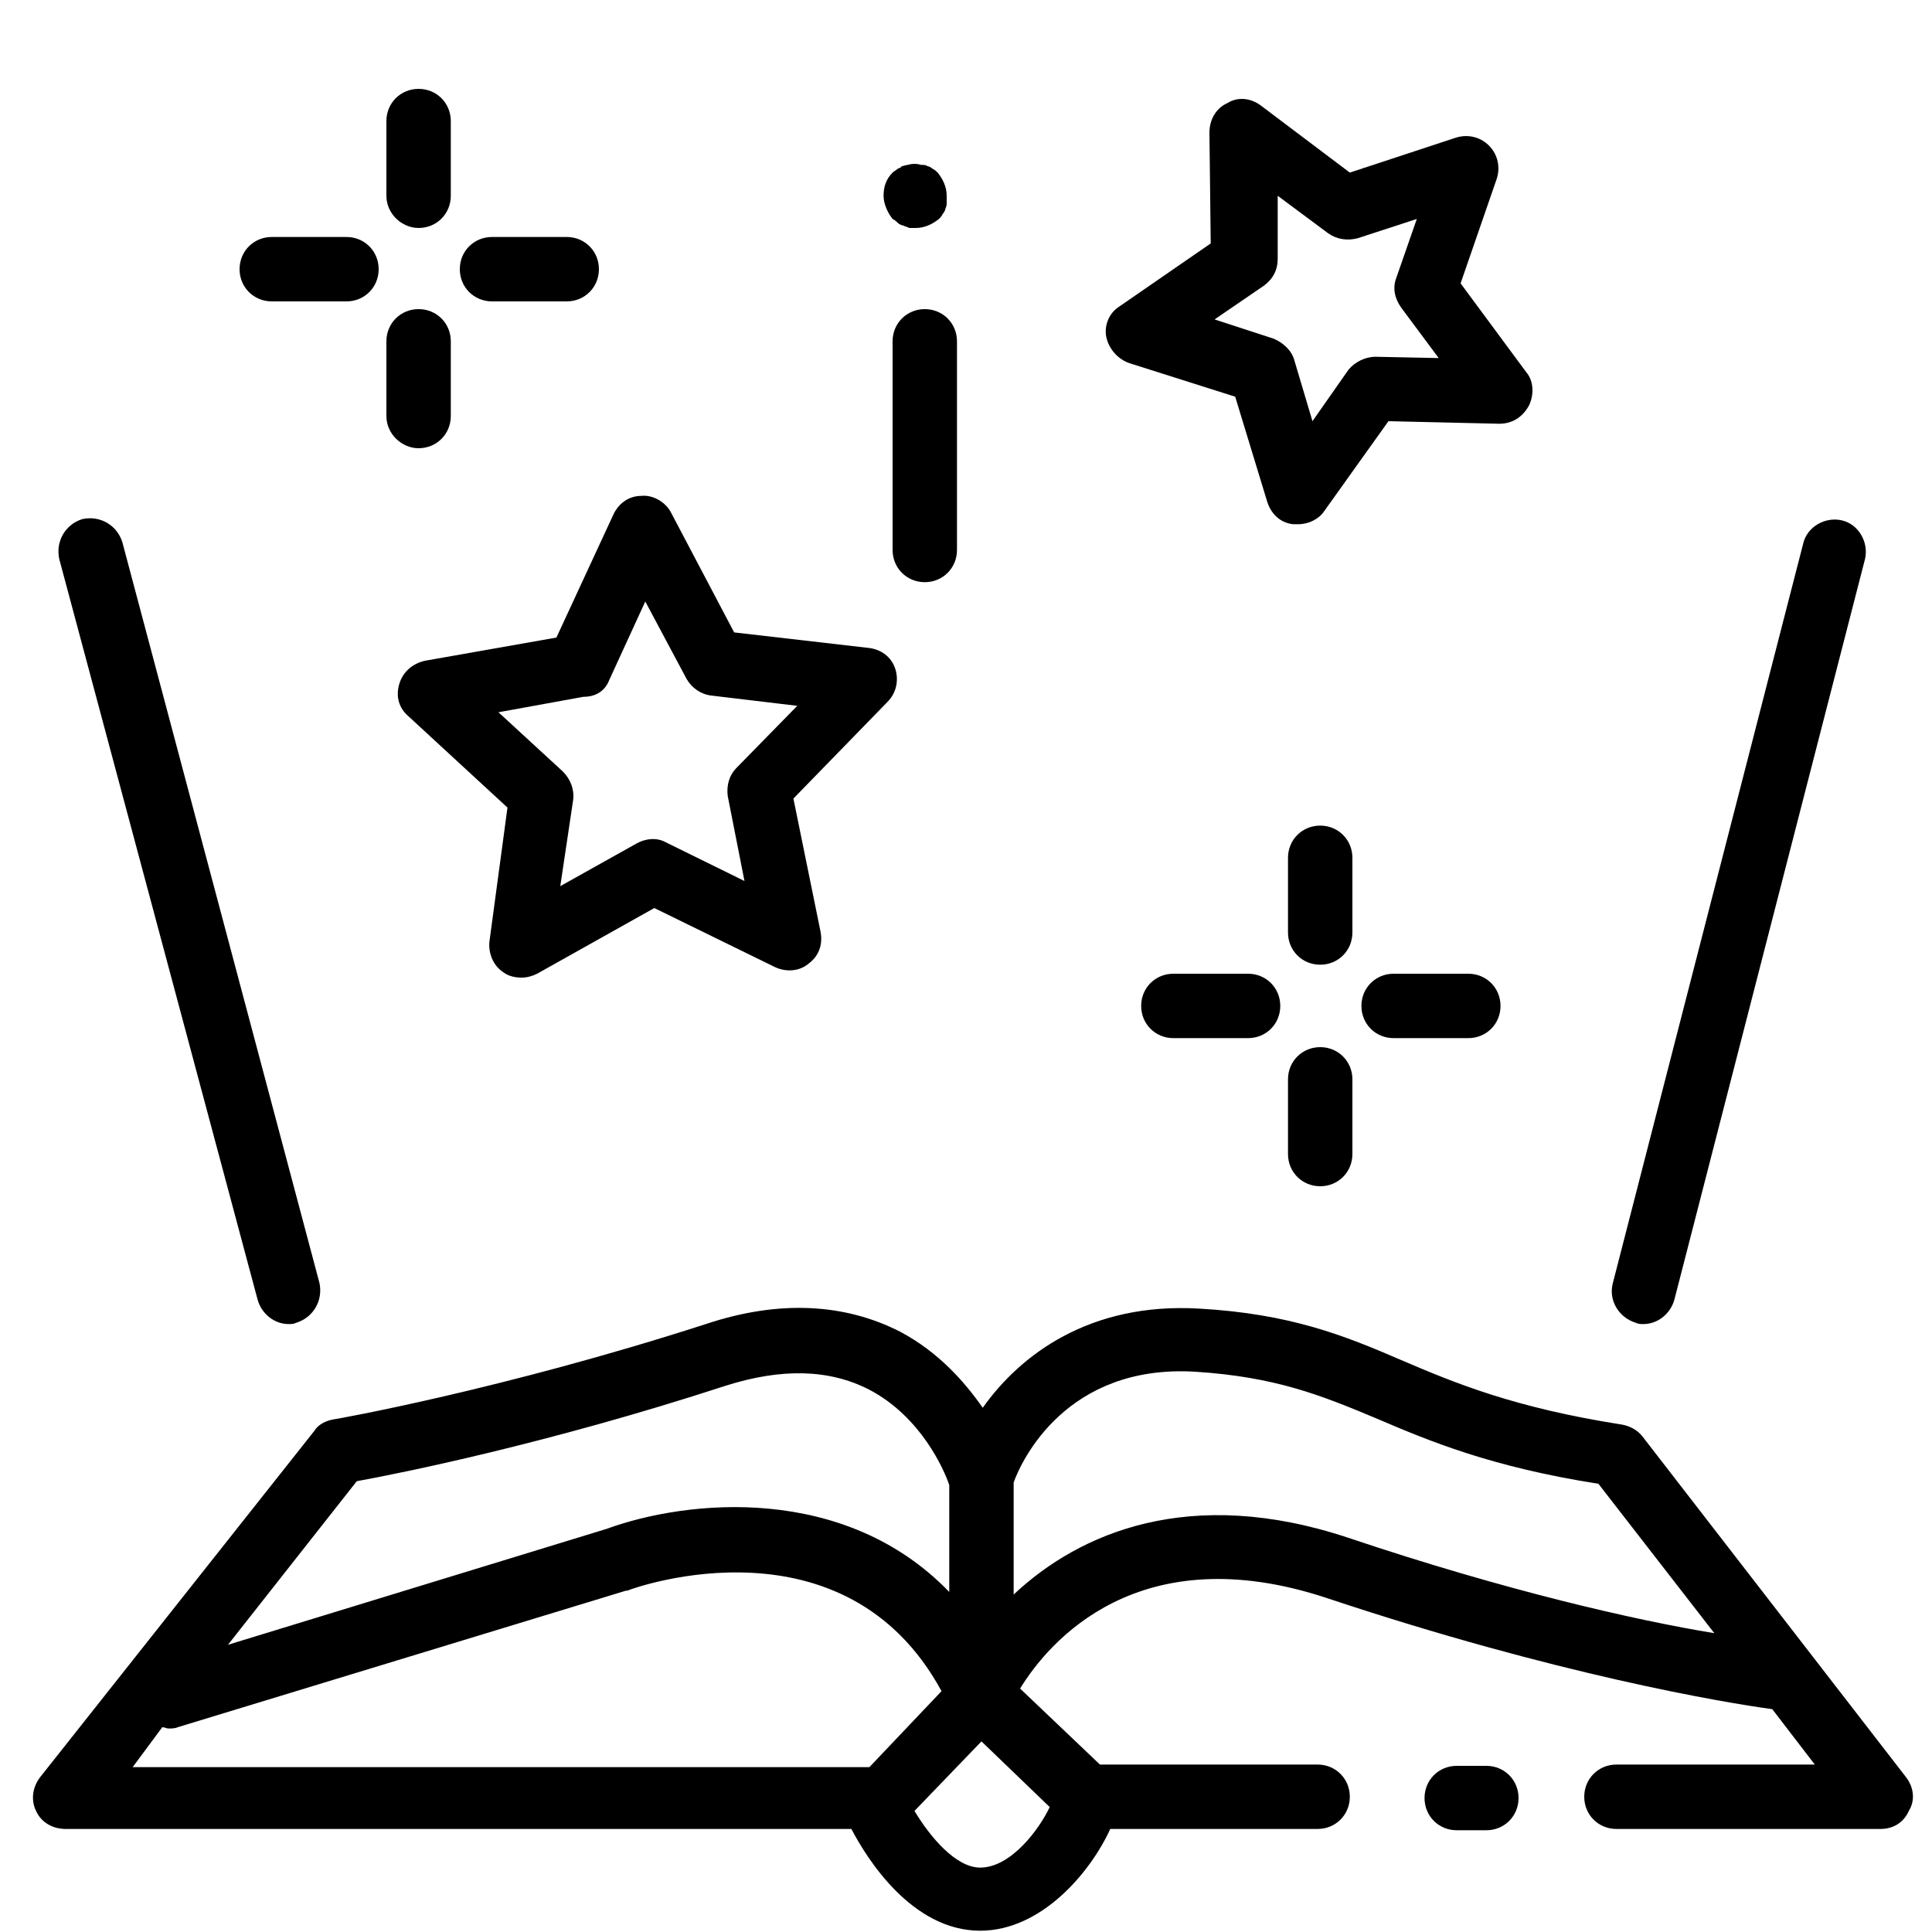 <?xml version="1.0" encoding="utf-8"?>
<!-- Generator: Adobe Illustrator 26.0.0, SVG Export Plug-In . SVG Version: 6.00 Build 0)  -->
<svg version="1.1" id="Layer_2" xmlns="http://www.w3.org/2000/svg" xmlns:xlink="http://www.w3.org/1999/xlink" x="0px" y="0px"
	 width="150px" height="150px" viewBox="0 0 150 150" style="enable-background:new 0 0 150 150;" xml:space="preserve">
<style type="text/css">
	.st0{fill:none;stroke:#000000;stroke-width:5;stroke-linecap:round;stroke-linejoin:round;stroke-miterlimit:10;}
	.st1{stroke:#000000;stroke-width:2;stroke-linecap:round;stroke-linejoin:round;stroke-miterlimit:10;}
	.st2{stroke:#000000;stroke-width:5;stroke-miterlimit:10;}
	.st3{fill:none;stroke:#000000;stroke-width:5.25;stroke-linecap:round;stroke-linejoin:round;stroke-miterlimit:10;}
	.st4{fill:none;stroke:#000000;stroke-width:4.871;stroke-linecap:round;stroke-linejoin:round;stroke-miterlimit:10;}
	.st5{fill:none;stroke:#000000;stroke-width:4.958;stroke-linecap:round;stroke-linejoin:round;stroke-miterlimit:10;}
</style>
<g>
	<path d="M20,100.9c0.3,1.1,1.3,1.9,2.4,1.9c0.2,0,0.4,0,0.6-0.1c1.3-0.4,2.1-1.7,1.8-3.1L9.5,42.1c-0.4-1.3-1.7-2.1-3.1-1.8
		c-1.3,0.4-2.1,1.7-1.8,3.1L20,100.9z"/>
	<path d="M127,102.7c0.2,0.1,0.4,0.1,0.6,0.1c1.1,0,2.1-0.8,2.4-1.9l14.8-57.5c0.3-1.3-0.5-2.7-1.8-3c-1.3-0.3-2.7,0.5-3,1.8
		l-14.8,57.5C124.9,101,125.7,102.3,127,102.7z"/>
	<path d="M96.9,75.6h-5.8c-1.4,0-2.5,1.1-2.5,2.5s1.1,2.5,2.5,2.5h5.8c1.4,0,2.5-1.1,2.5-2.5S98.3,75.6,96.9,75.6z"/>
	<path d="M108.2,75.6c-1.4,0-2.5,1.1-2.5,2.5s1.1,2.5,2.5,2.5h5.8c1.4,0,2.5-1.1,2.5-2.5s-1.1-2.5-2.5-2.5H108.2z"/>
	<path d="M102.5,81.3c-1.4,0-2.5,1.1-2.5,2.5v5.8c0,1.4,1.1,2.5,2.5,2.5s2.5-1.1,2.5-2.5v-5.8C105,82.4,103.9,81.3,102.5,81.3z"/>
	<path d="M105,66.6c0-1.4-1.1-2.5-2.5-2.5s-2.5,1.1-2.5,2.5v5.8c0,1.4,1.1,2.5,2.5,2.5s2.5-1.1,2.5-2.5V66.6z"/>
	<path d="M21.1,23.4h5.8c1.4,0,2.5-1.1,2.5-2.5s-1.1-2.5-2.5-2.5h-5.8c-1.4,0-2.5,1.1-2.5,2.5S19.7,23.4,21.1,23.4z"/>
	<path d="M38.2,23.4H44c1.4,0,2.5-1.1,2.5-2.5s-1.1-2.5-2.5-2.5h-5.8c-1.4,0-2.5,1.1-2.5,2.5S36.8,23.4,38.2,23.4z"/>
	<path d="M32.5,34.8c1.4,0,2.5-1.1,2.5-2.5v-5.8c0-1.4-1.1-2.5-2.5-2.5S30,25.1,30,26.5v5.8C30,33.7,31.2,34.8,32.5,34.8z"/>
	<path d="M32.5,17.7c1.4,0,2.5-1.1,2.5-2.5V9.4c0-1.4-1.1-2.5-2.5-2.5S30,8,30,9.4v5.8C30,16.6,31.2,17.7,32.5,17.7z"/>
	<path d="M71.8,24c-1.4,0-2.5,1.1-2.5,2.5v16.2c0,1.4,1.1,2.5,2.5,2.5s2.5-1.1,2.5-2.5V26.5C74.3,25.1,73.2,24,71.8,24z"/>
	<path d="M69.7,17.3c0.1,0.1,0.3,0.2,0.4,0.2c0.2,0.1,0.3,0.1,0.5,0.2c0.2,0,0.3,0,0.5,0c0.7,0,1.3-0.3,1.8-0.7
		c0.1-0.1,0.2-0.2,0.3-0.4c0.1-0.1,0.2-0.3,0.2-0.4c0.1-0.2,0.1-0.3,0.1-0.5c0-0.2,0-0.3,0-0.5c0-0.7-0.3-1.3-0.7-1.8
		c-0.1-0.1-0.2-0.2-0.4-0.3c-0.1-0.1-0.3-0.2-0.4-0.2c-0.1-0.1-0.3-0.1-0.5-0.1c-0.3-0.1-0.7-0.1-1,0c-0.2,0-0.3,0.1-0.5,0.1
		C70,13,69.9,13,69.7,13.1c-0.1,0.1-0.3,0.2-0.4,0.3c-0.5,0.5-0.7,1.1-0.7,1.8c0,0.6,0.3,1.3,0.7,1.8C69.5,17.1,69.6,17.2,69.7,17.3
		z"/>
	<path d="M33,51.3c-0.9,0.2-1.7,0.8-2,1.8s0,1.9,0.7,2.5l7.7,7.1L38,73.1c-0.1,0.9,0.3,1.9,1.1,2.4c0.4,0.3,0.9,0.4,1.4,0.4
		c0.4,0,0.8-0.1,1.2-0.3l9.1-5.1l9.4,4.6c0.9,0.4,1.9,0.3,2.6-0.3c0.8-0.6,1.1-1.5,0.9-2.5l-2.1-10.3l7.3-7.5
		c0.7-0.7,0.9-1.7,0.6-2.6c-0.3-0.9-1.1-1.5-2.1-1.6l-10.4-1.2l-4.9-9.3c-0.4-0.8-1.4-1.4-2.3-1.3c-1,0-1.8,0.6-2.2,1.5l-4.4,9.5
		L33,51.3z M47.3,52.8l2.8-6.1l3.2,6c0.4,0.7,1.1,1.2,1.9,1.3l6.7,0.8l-4.7,4.8c-0.6,0.6-0.8,1.4-0.7,2.2l1.3,6.6l-6.1-3
		c-0.7-0.4-1.6-0.3-2.3,0.1l-5.9,3.3l1-6.7c0.1-0.8-0.2-1.6-0.8-2.2l-5-4.6l6.6-1.2C46.3,54.1,47,53.6,47.3,52.8z"/>
	<path d="M87.7,28.2l8.2,2.6l2.5,8.2c0.3,0.9,1,1.6,2,1.7c0.1,0,0.3,0,0.4,0c0.8,0,1.6-0.4,2-1l5-7l8.6,0.2c1,0,1.8-0.5,2.3-1.4
		c0.4-0.8,0.4-1.9-0.2-2.6l-5.1-6.9l2.8-8.1c0.3-0.9,0.1-1.9-0.6-2.6c-0.7-0.7-1.7-0.9-2.6-0.6l-8.2,2.7l-6.9-5.2
		c-0.8-0.6-1.8-0.7-2.6-0.2c-0.9,0.4-1.4,1.3-1.4,2.3l0.1,8.6l-7.1,4.9c-0.8,0.5-1.2,1.5-1,2.4S86.8,27.9,87.7,28.2z M98.1,22.2
		c0.7-0.5,1.1-1.2,1.1-2.1l0-4.9l3.9,2.9c0.7,0.5,1.5,0.6,2.3,0.4l4.6-1.5l-1.6,4.6c-0.3,0.8-0.1,1.6,0.4,2.3l2.9,3.9l-4.9-0.1
		c-0.8,0-1.6,0.4-2.1,1l-2.8,4l-1.4-4.7c-0.2-0.8-0.9-1.4-1.6-1.7l-4.6-1.5L98.1,22.2z"/>
	<path d="M115.4,137.1h-2.3c-1.4,0-2.5,1.1-2.5,2.5s1.1,2.5,2.5,2.5h2.3c1.4,0,2.5-1.1,2.5-2.5S116.8,137.1,115.4,137.1z"/>
	<path d="M148,138l-20.5-26.5c-0.4-0.5-1-0.8-1.6-0.9c-8.3-1.3-12.9-3.2-17.1-5c-4.4-1.9-8.6-3.6-15.7-4c-8.5-0.5-13.9,3.6-16.8,7.7
		c-1.4-2-3.4-4.3-6.4-5.9c-4.3-2.2-9.4-2.5-15.1-0.6c-15.8,5.1-28.8,7.4-28.9,7.4c-0.6,0.1-1.2,0.4-1.5,0.9L3.1,138
		c-0.6,0.8-0.7,1.8-0.3,2.6c0.4,0.9,1.3,1.4,2.3,1.4h61c1.2,2.3,4.7,7.9,10,7.9c4.8,0,8.6-4.6,10.1-7.9h16.1c1.4,0,2.5-1.1,2.5-2.5
		s-1.1-2.5-2.5-2.5H85.4l-6.2-5.9c2.2-3.6,9.2-11.9,23.9-7c17.7,5.9,30.8,8.1,34.5,8.6l3.3,4.3h-15.4c-1.4,0-2.5,1.1-2.5,2.5
		s1.1,2.5,2.5,2.5H146c1,0,1.8-0.5,2.2-1.4C148.7,139.8,148.6,138.8,148,138z M27.7,115c3.3-0.6,14.8-2.9,28.6-7.4
		c4.4-1.4,8.1-1.3,11.2,0.3c4,2.1,5.8,6.2,6.2,7.4v8.3c-8.1-8.4-20.3-7.2-26.6-4.9l-29.4,9L27.7,115z M12.6,134.1
		c0.2,0,0.3,0.1,0.5,0.1c0.2,0,0.5,0,0.7-0.1l34.8-10.6c0,0,0.1,0,0.1,0c0.7-0.3,16.9-6,24.4,7.8l-5.6,5.9H10.3L12.6,134.1z
		 M76.1,145c-1.9,0-3.9-2.4-5.1-4.4l5.2-5.4l5.3,5.1C80.7,142,78.5,145,76.1,145z M104.7,119.4c-12.3-4.1-20.9-0.4-26,4.4v-8.7
		c0.6-1.7,4.1-9.2,14.1-8.6c6.2,0.4,9.7,1.8,14,3.6c4.2,1.8,9,3.8,17.3,5.1l9,11.6C127,125.8,116.9,123.5,104.7,119.4z"/>
</g>
</svg>
